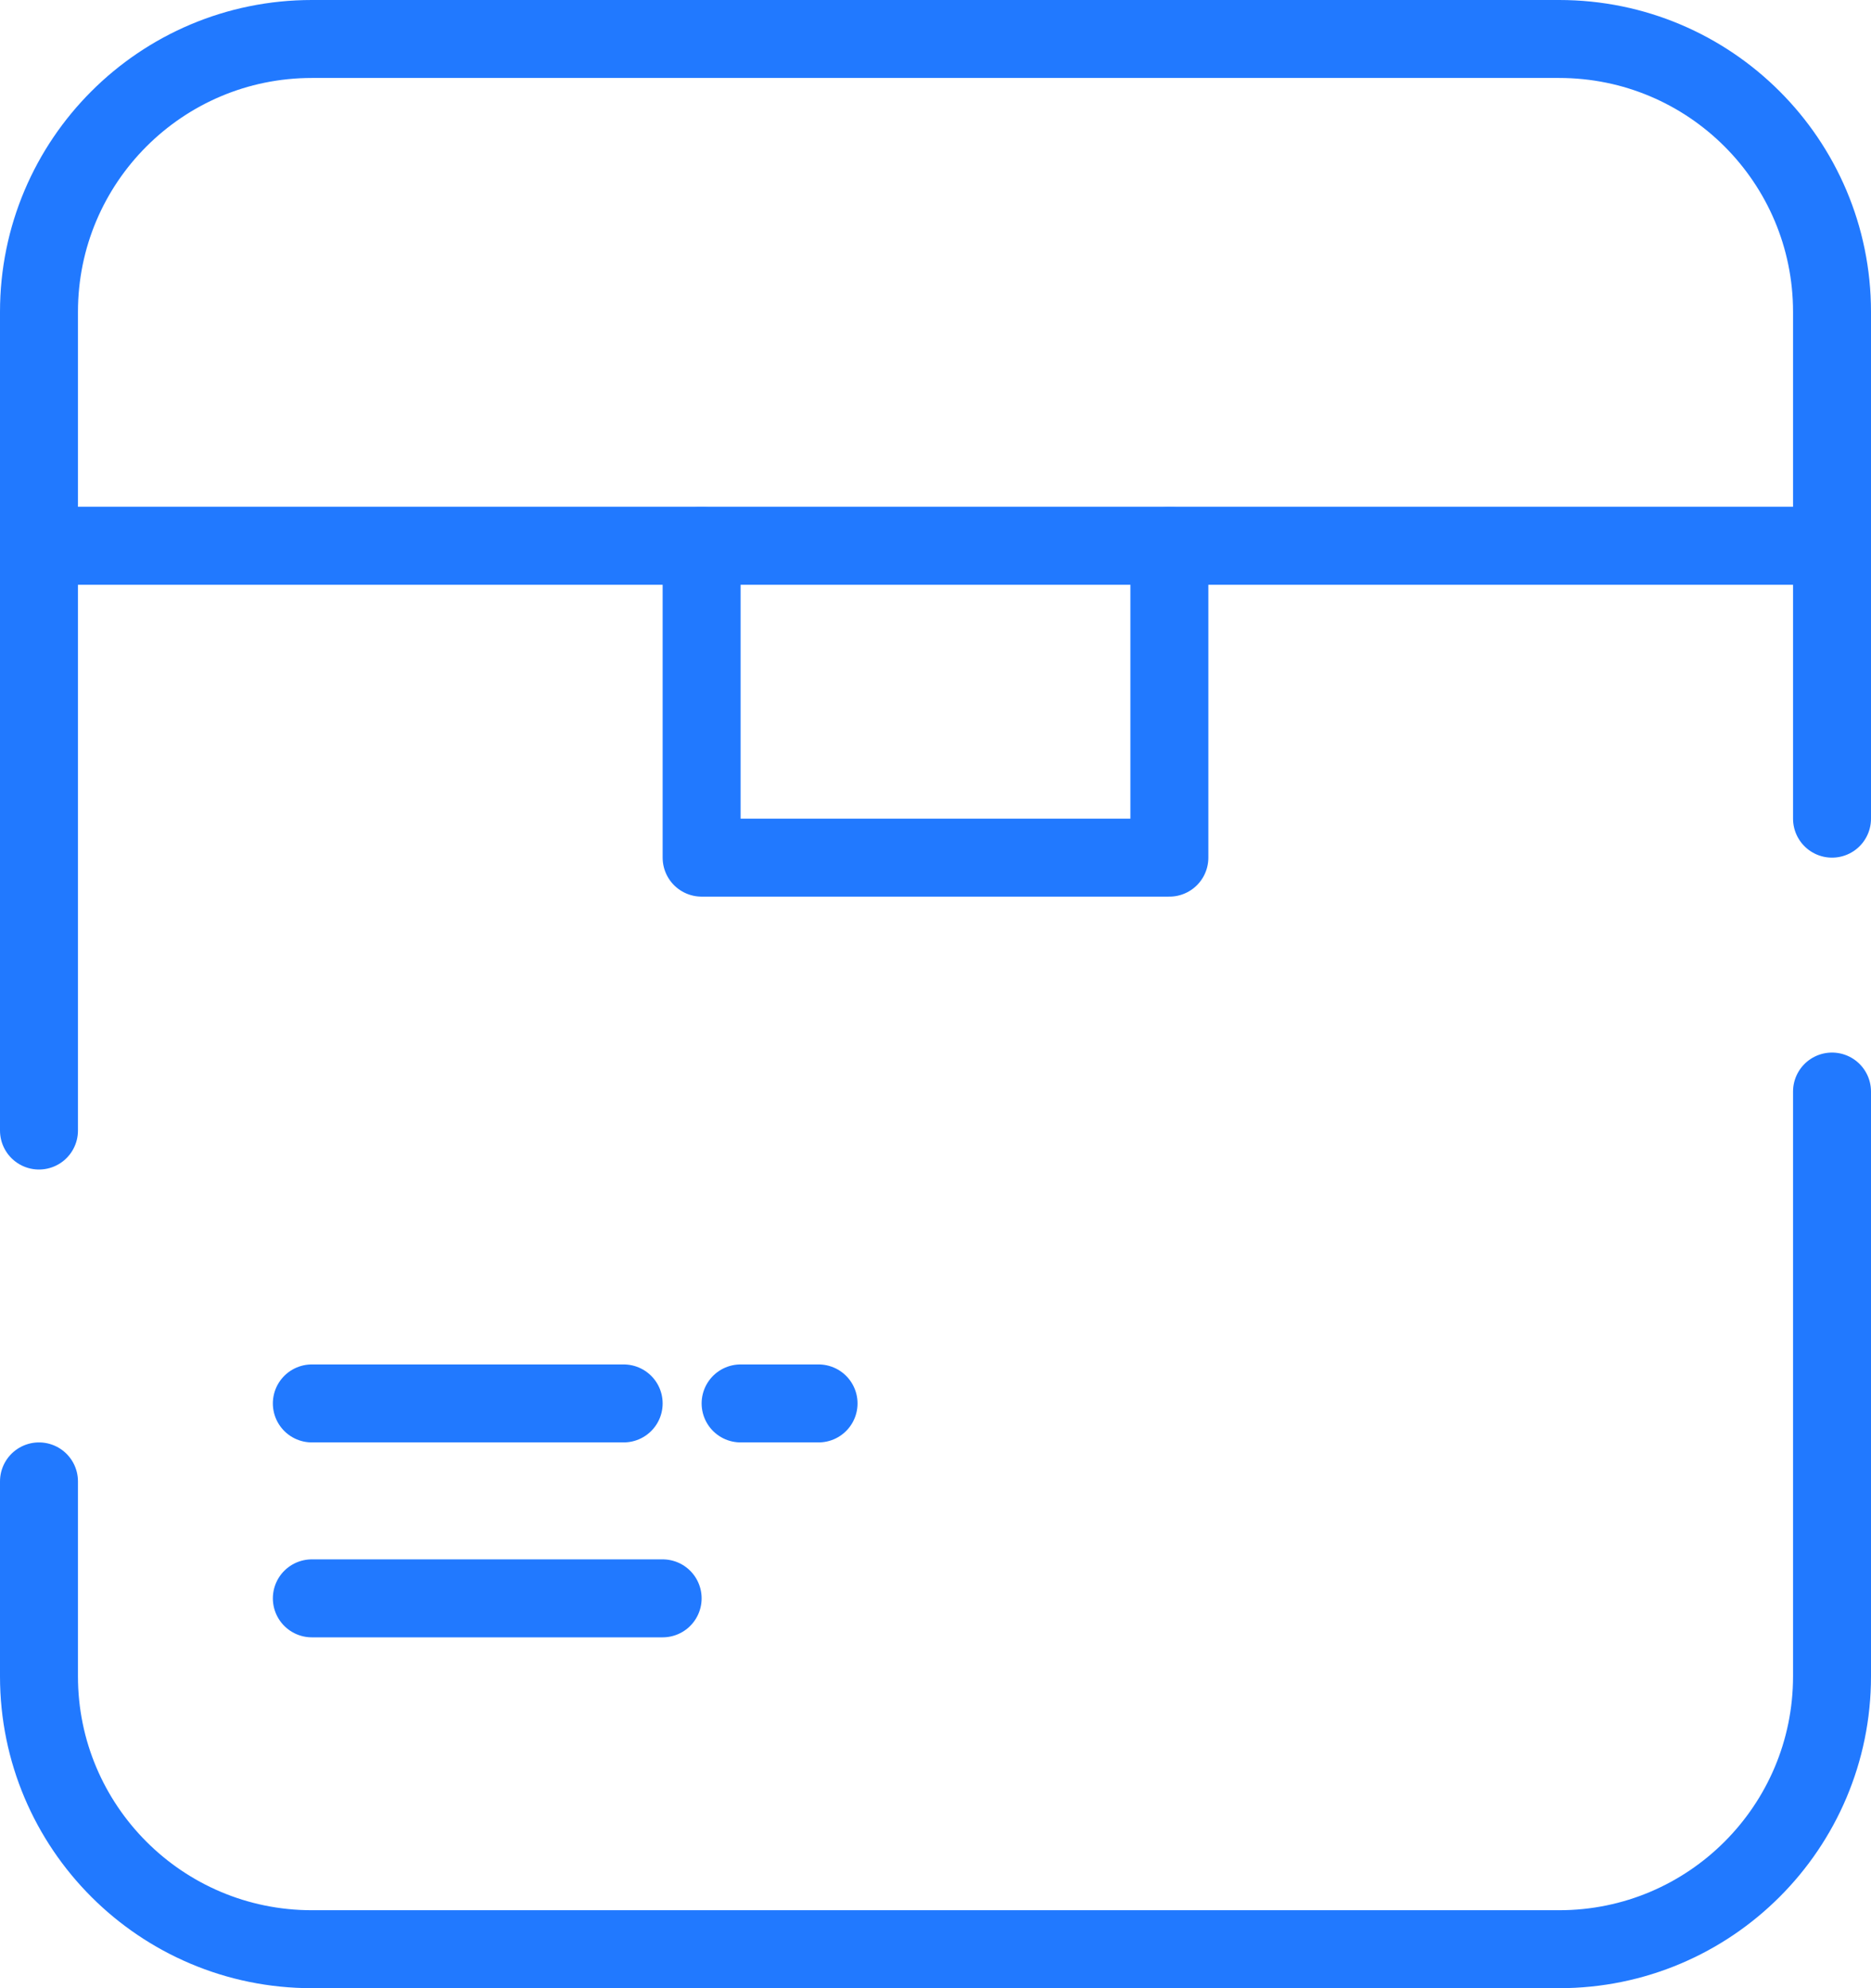 <?xml version="1.0" encoding="UTF-8"?> <svg xmlns="http://www.w3.org/2000/svg" width="48" height="51" viewBox="0 0 48 51" fill="none"> <path d="M1 38V43C1 46.866 4.134 50 8 50H40C43.866 50 47 46.866 47 43V28M1 29V8C1 4.134 4.134 1 8 1H40C43.866 1 47 4.134 47 8V21" stroke="#2179FF" stroke-width="2" stroke-linecap="round"></path> <path d="M1 14H47" stroke="#2179FF" stroke-width="2" stroke-linecap="round" stroke-linejoin="round"></path> <path d="M18 14V22H30V14" stroke="#2179FF" stroke-width="2" stroke-linecap="round" stroke-linejoin="round"></path> <path d="M8 36H16M21 36H19" stroke="#2179FF" stroke-width="2" stroke-linecap="round" stroke-linejoin="round"></path> <path d="M8 41H17" stroke="#2179FF" stroke-width="2" stroke-linecap="round" stroke-linejoin="round"></path> </svg> 